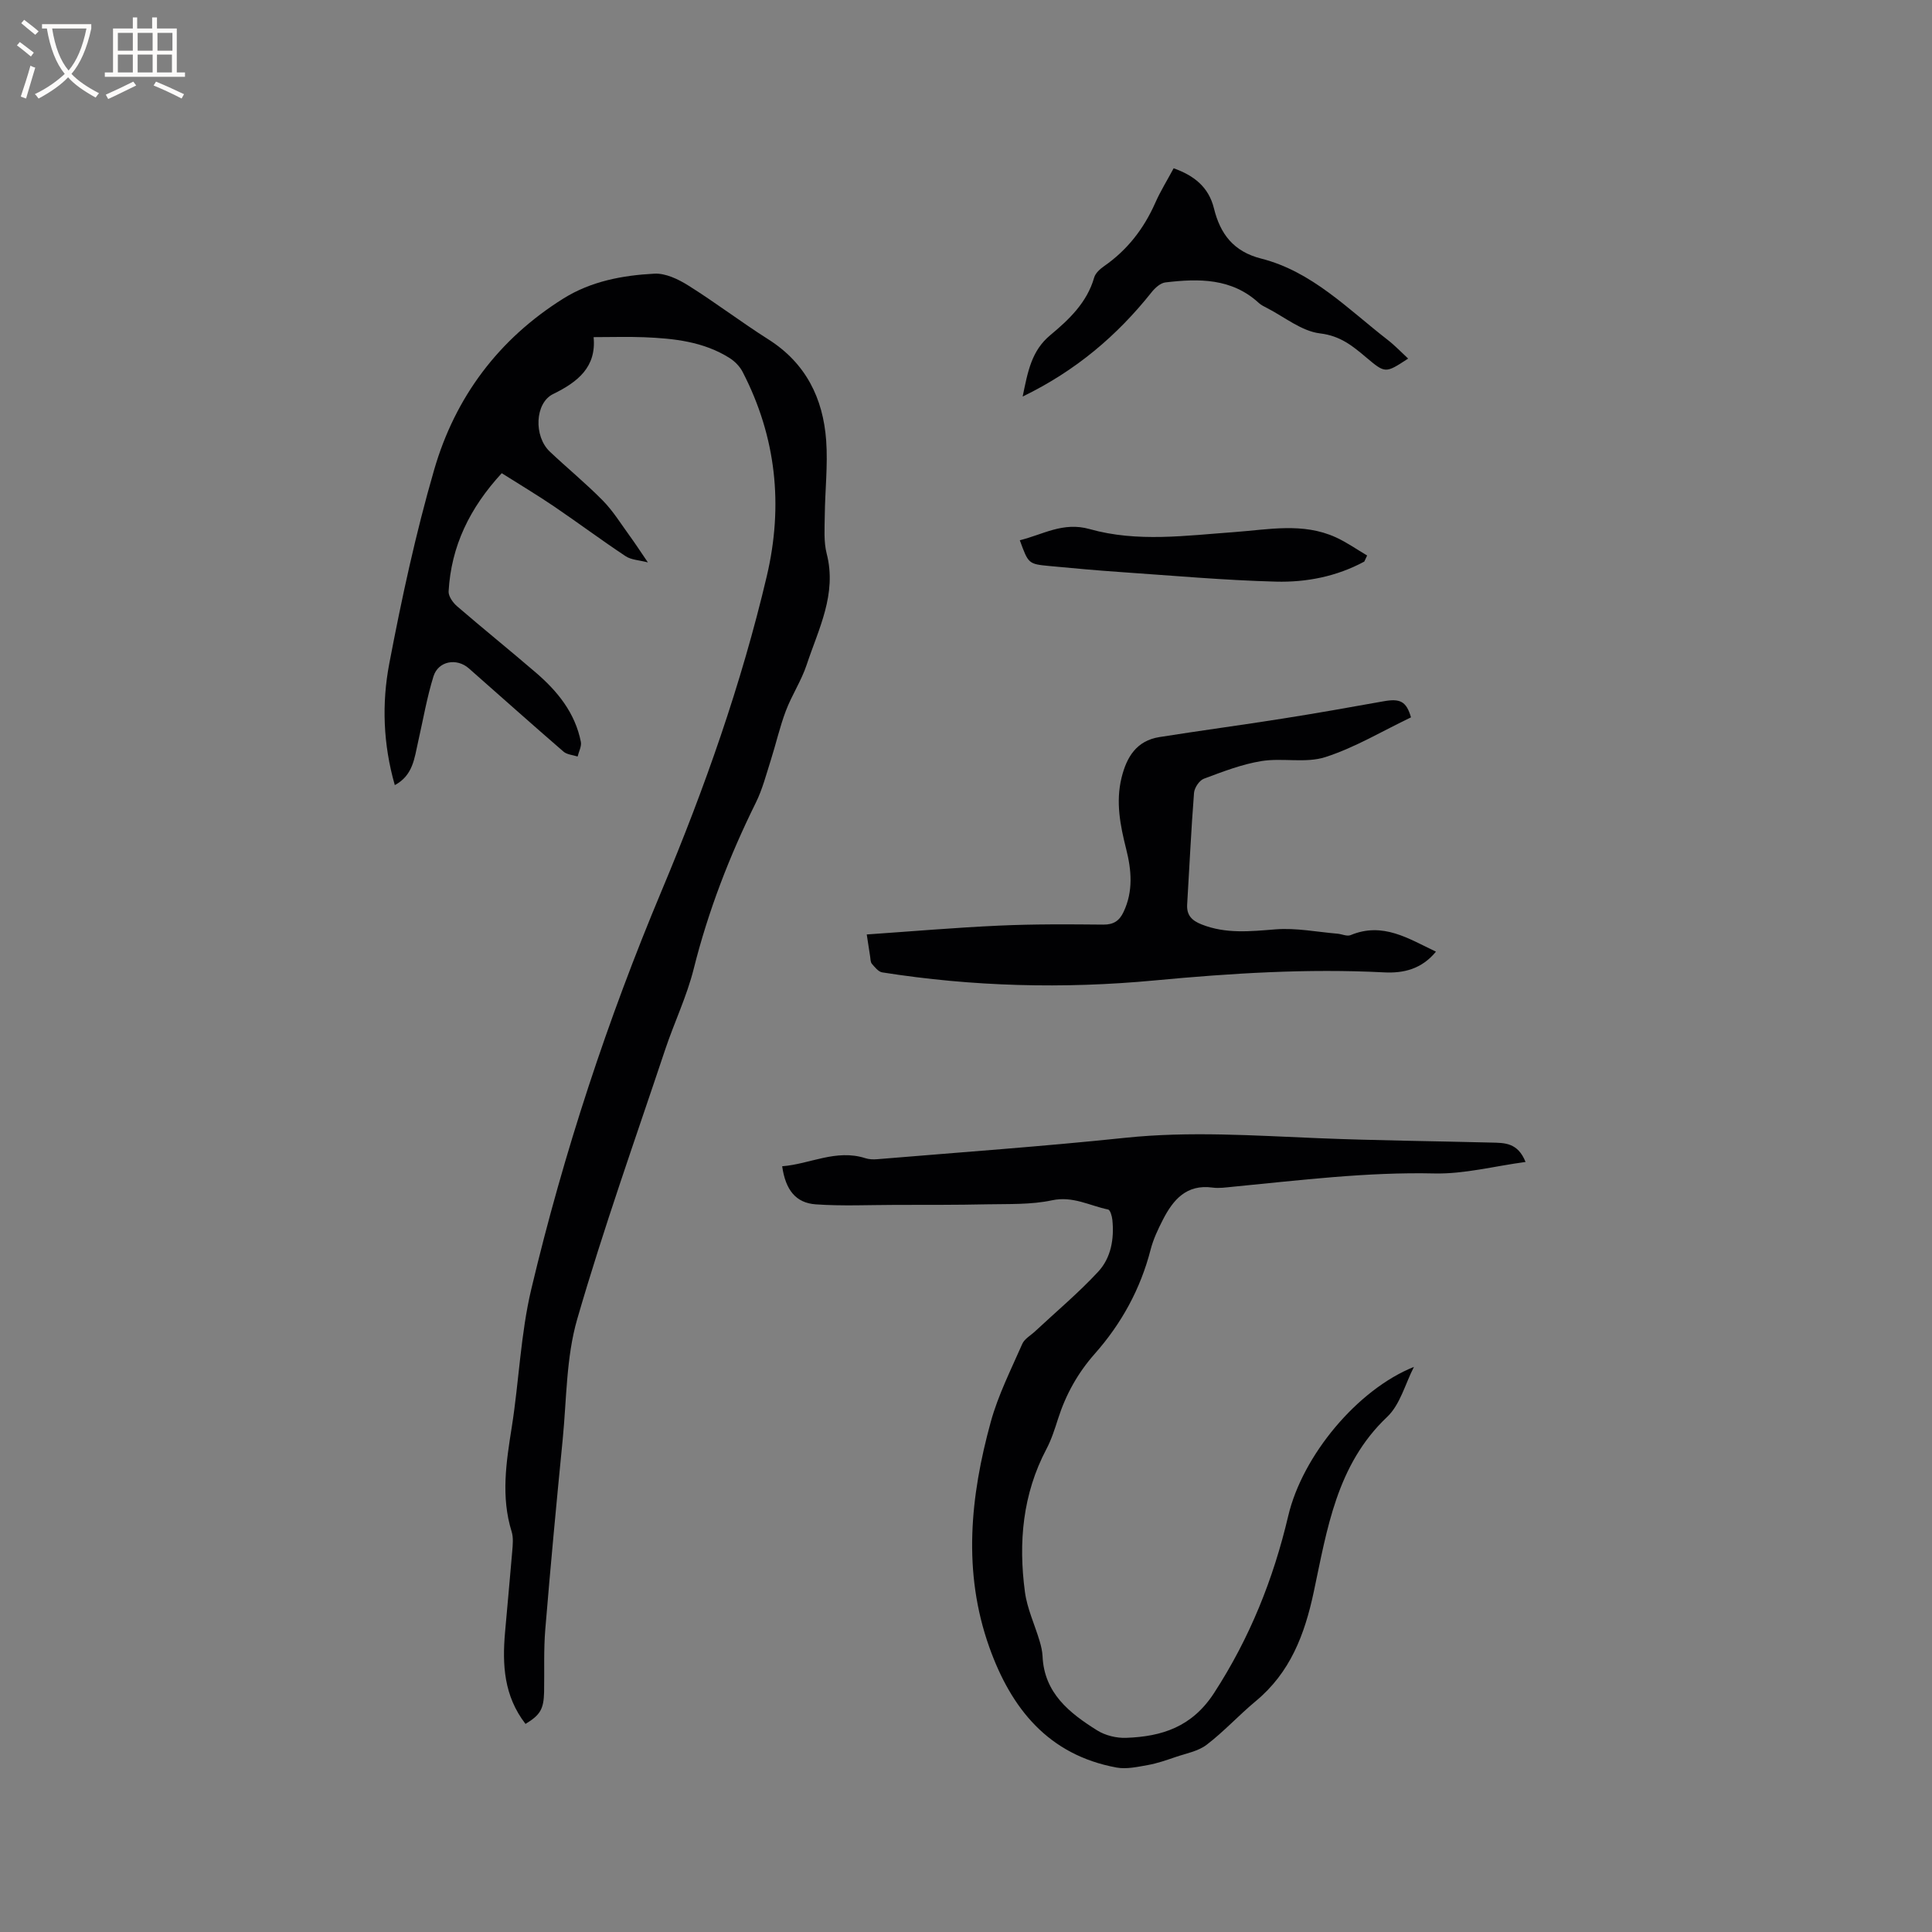 <svg enable-background="new 0 0 400 400" viewBox="0 0 400 400" xmlns="http://www.w3.org/2000/svg"><rect x="0" y="0" width="400" height="400" fill="#808080" stroke="none"/><g fill="#010103"><path d="m108.8 356.92c-4.48-5.79-4.82-12.25-4.24-18.92.48-5.6 1.03-11.19 1.49-16.79.11-1.36.27-2.84-.12-4.1-2.25-7.25-1.12-14.42.03-21.67 1.5-9.51 1.83-19.27 4.05-28.59 6.71-28.23 15.77-55.73 27.02-82.54 8.85-21.1 16.46-42.68 21.72-65 3.46-14.68 1.96-28.84-4.99-42.3-.58-1.13-1.62-2.2-2.7-2.88-5.39-3.41-11.52-4.06-17.69-4.31-3.37-.13-6.75-.02-10.47-.02.6 6.19-3.26 9.28-8.38 11.78-3.79 1.85-4.05 8.75-.68 11.93 3.62 3.42 7.49 6.59 10.98 10.14 2.11 2.15 3.73 4.79 5.52 7.25 1.17 1.6 2.24 3.26 3.8 5.54-1.79-.47-3.45-.51-4.62-1.29-5.02-3.33-9.86-6.94-14.84-10.32-3.48-2.36-7.1-4.52-10.8-6.86-6.64 7.21-10.48 15.12-11 24.48-.05.99.88 2.31 1.72 3.04 5.38 4.64 10.91 9.1 16.3 13.73 4.51 3.86 8.17 8.36 9.36 14.37.18.93-.43 2.02-.67 3.04-.99-.32-2.2-.39-2.93-1.02-6.58-5.69-13.06-11.48-19.59-17.23-2.51-2.21-6.34-1.54-7.33 1.67-1.37 4.42-2.15 9.03-3.18 13.56-.76 3.33-1.04 6.92-4.82 8.94-2.43-8.49-2.71-16.93-1.15-25.13 2.57-13.5 5.48-26.99 9.3-40.17 4.35-15.02 13.35-27.07 26.78-35.46 5.72-3.57 12.25-4.79 18.82-5.13 2.31-.12 4.95 1.15 7.02 2.45 5.64 3.54 10.95 7.59 16.58 11.16 7.74 4.91 11.32 12.17 11.96 20.92.37 5.15-.24 10.37-.29 15.57-.03 2.63-.24 5.38.4 7.88 2.15 8.37-1.69 15.56-4.15 23-1.09 3.29-3.08 6.28-4.31 9.54-1.26 3.32-2.04 6.83-3.12 10.22-.95 2.96-1.73 6.04-3.1 8.8-5.46 11.04-9.86 22.43-12.86 34.41-1.43 5.7-4.03 11.09-5.9 16.69-6.2 18.57-12.78 37.04-18.22 55.83-2.29 7.92-2.18 16.56-3 24.89-1.29 13.08-2.52 26.17-3.6 39.27-.36 4.32-.17 8.68-.25 13.03-.09 3.52-.78 4.74-3.85 6.6z"/><path d="m292.74 283c-1.8 3.5-2.85 7.81-5.55 10.36-10.49 9.93-12.43 23.3-15.19 36.22-1.89 8.88-4.88 16.71-12.02 22.63-3.48 2.89-6.56 6.28-10.15 9.02-1.76 1.35-4.24 1.79-6.43 2.54-1.88.64-3.78 1.31-5.73 1.66-2.14.38-4.44.9-6.51.52-14.12-2.61-21.82-12.22-26.35-24.96-5.52-15.54-3.93-31.16.32-46.61 1.53-5.56 4.19-10.82 6.52-16.14.46-1.05 1.73-1.74 2.64-2.59 4.39-4.1 9.01-7.97 13.08-12.36 2.66-2.87 3.34-6.8 2.93-10.75-.08-.76-.44-2.03-.87-2.12-3.83-.79-7.29-2.84-11.63-1.91-4.35.93-8.96.74-13.46.83-6.32.14-12.64.11-18.97.12-5.49.01-10.99.27-16.45-.11-4.16-.29-6.28-2.97-6.98-7.89 5.75-.44 11.14-3.61 17.22-1.67.77.25 1.66.28 2.48.21 17.11-1.43 34.24-2.64 51.31-4.43 13.37-1.4 26.66-.46 39.99.08 11.96.49 23.93.6 35.89.91 2.63.07 5.4-.04 7.02 4.01-6.49.87-12.7 2.52-18.87 2.38-14.05-.32-27.89 1.42-41.79 2.76-1.37.13-2.78.35-4.12.17-5.41-.75-8.18 2.5-10.31 6.66-1.01 1.97-1.98 4.02-2.53 6.15-2.1 8.18-6.03 15.34-11.6 21.63-3.49 3.95-5.98 8.43-7.58 13.45-.68 2.12-1.36 4.27-2.39 6.22-4.94 9.36-5.83 19.36-4.46 29.6.46 3.47 2.04 6.79 3.05 10.2.3 1.01.55 2.07.6 3.12.34 7.65 5.59 11.77 11.31 15.35 1.69 1.06 4.02 1.62 6.02 1.54 7.41-.27 13.62-2.26 18.18-9.28 7.39-11.39 12.27-23.56 15.36-36.69 2.94-12.46 14.3-26.14 26.02-30.83z"/><path d="m292.13 148.52c-5.86 2.8-11.56 6.24-17.73 8.23-4.07 1.31-8.87.12-13.22.82-4.08.66-8.04 2.2-11.94 3.66-.94.35-1.94 1.87-2.03 2.92-.6 7.69-.95 15.39-1.42 23.09-.14 2.26.97 3.36 3.01 4.16 5.04 1.99 10.1 1.42 15.32 1.01 4.21-.33 8.52.54 12.79.9.91.08 1.97.6 2.71.3 6.71-2.8 12.02.75 17.68 3.42-2.95 3.59-6.66 4.5-10.74 4.29-15.89-.82-31.7.18-47.53 1.67-18.82 1.77-37.67 1.28-56.38-1.67-.8-.13-1.53-1.08-2.14-1.78-.3-.35-.28-1-.36-1.52-.2-1.23-.38-2.47-.7-4.55 9.29-.64 18.33-1.42 27.38-1.83 7.19-.33 14.41-.28 21.61-.21 2.15.02 3.33-.82 4.18-2.62 2.03-4.28 1.65-8.65.54-13.04-1.22-4.85-2.19-9.69-.96-14.73 1.06-4.35 3.13-7.69 7.86-8.44 8.46-1.34 16.95-2.47 25.41-3.81 7-1.1 13.97-2.34 20.95-3.59 3.47-.63 4.75 0 5.71 3.32z"/><path d="m211.73 82.1c1.07-5.18 1.82-9.47 5.72-12.71 3.87-3.22 7.61-6.75 9.09-11.94.26-.9 1.2-1.75 2.03-2.33 4.83-3.35 8.25-7.77 10.62-13.13 1.06-2.41 2.47-4.66 3.8-7.15 4.18 1.49 7.25 3.84 8.35 8.32 1.3 5.27 4.03 8.92 9.78 10.38 10.52 2.67 17.96 10.46 26.21 16.85 1.48 1.15 2.78 2.53 4.21 3.85-4.73 3.1-4.72 3.09-8.71-.26-2.78-2.34-5.32-4.45-9.5-4.95-3.85-.45-7.4-3.42-11.07-5.29-.56-.29-1.16-.58-1.62-1-5.62-5.18-12.44-5.09-19.35-4.27-1.03.12-2.15 1.13-2.86 2.03-7.15 8.98-15.67 16.25-26.7 21.6z"/><path d="m282.46 116.27c-5.7 3.08-11.98 4.32-18.31 4.15-10.67-.28-21.32-1.24-31.98-1.97-4.96-.34-9.92-.79-14.87-1.26-4.39-.42-4.38-.46-6.16-5.34 4.78-1.16 8.93-3.87 14.46-2.31 9.85 2.78 19.96 1.34 29.99.62 7.02-.51 14.15-2.02 20.96 1.08 2.27 1.03 4.34 2.5 6.5 3.77-.2.41-.4.84-.59 1.26z"/></g><path d="m6.4 11.7c-1-.8-1.9-1.6-2.9-2.3l.6-.7c.9.7 1.9 1.4 2.9 2.2zm-2.1 8.3c.7-2.1 1.4-4.2 2-6.4.2.1.6.3 1 .4-.7 2.3-1.3 4.4-1.9 6.4zm3-12.8c-1.1-.9-2.1-1.7-2.9-2.4l.6-.7c1 .8 2 1.5 3 2.4zm1.4-1.3v-.9h10.2v.9c-.9 4.2-2.3 7.3-4.1 9.4 1.3 1.4 3.2 2.7 5.7 4-.2.2-.4.5-.7.9-2.5-1.4-4.4-2.7-5.7-4.2-1.4 1.5-3.5 3-6.1 4.4 0 0 0 0-.1-.1-.3-.4-.5-.7-.7-.8 2.7-1.3 4.7-2.8 6.2-4.2-1.8-2.2-3-5.3-3.7-9.4zm9.2 0h-7.1c.6 3.8 1.7 6.7 3.4 8.7 1.7-2 2.9-4.8 3.7-8.7z" fill="#fcfbfa"/><path d="m31.6 3.6h.9v2.3h4.1v9.1h1.7v.9h-16.6v-.9h1.7v-9.1h4.1v-2.3h.9v2.3h3.1v-2.3zm-4 13.3.6.8c-1.9.9-3.8 1.9-5.8 2.8-.2-.3-.3-.6-.5-.9 2-.9 3.9-1.8 5.7-2.7zm-3.2-10.1v3.7h3.1v-3.7zm0 4.5v3.7h3.1v-3.7zm4.1-4.5v3.7h3.1v-3.7zm0 4.5v3.7h3.1v-3.7zm9.1 9.1c-2.1-1.1-4.1-2-5.8-2.7l.5-.8c2.2.9 4.1 1.8 5.8 2.6zm-1.9-13.6h-3.1v3.7h3.1zm-3.2 4.5v3.7h3.1v-3.7z" fill="#fcfbfa"/></svg>